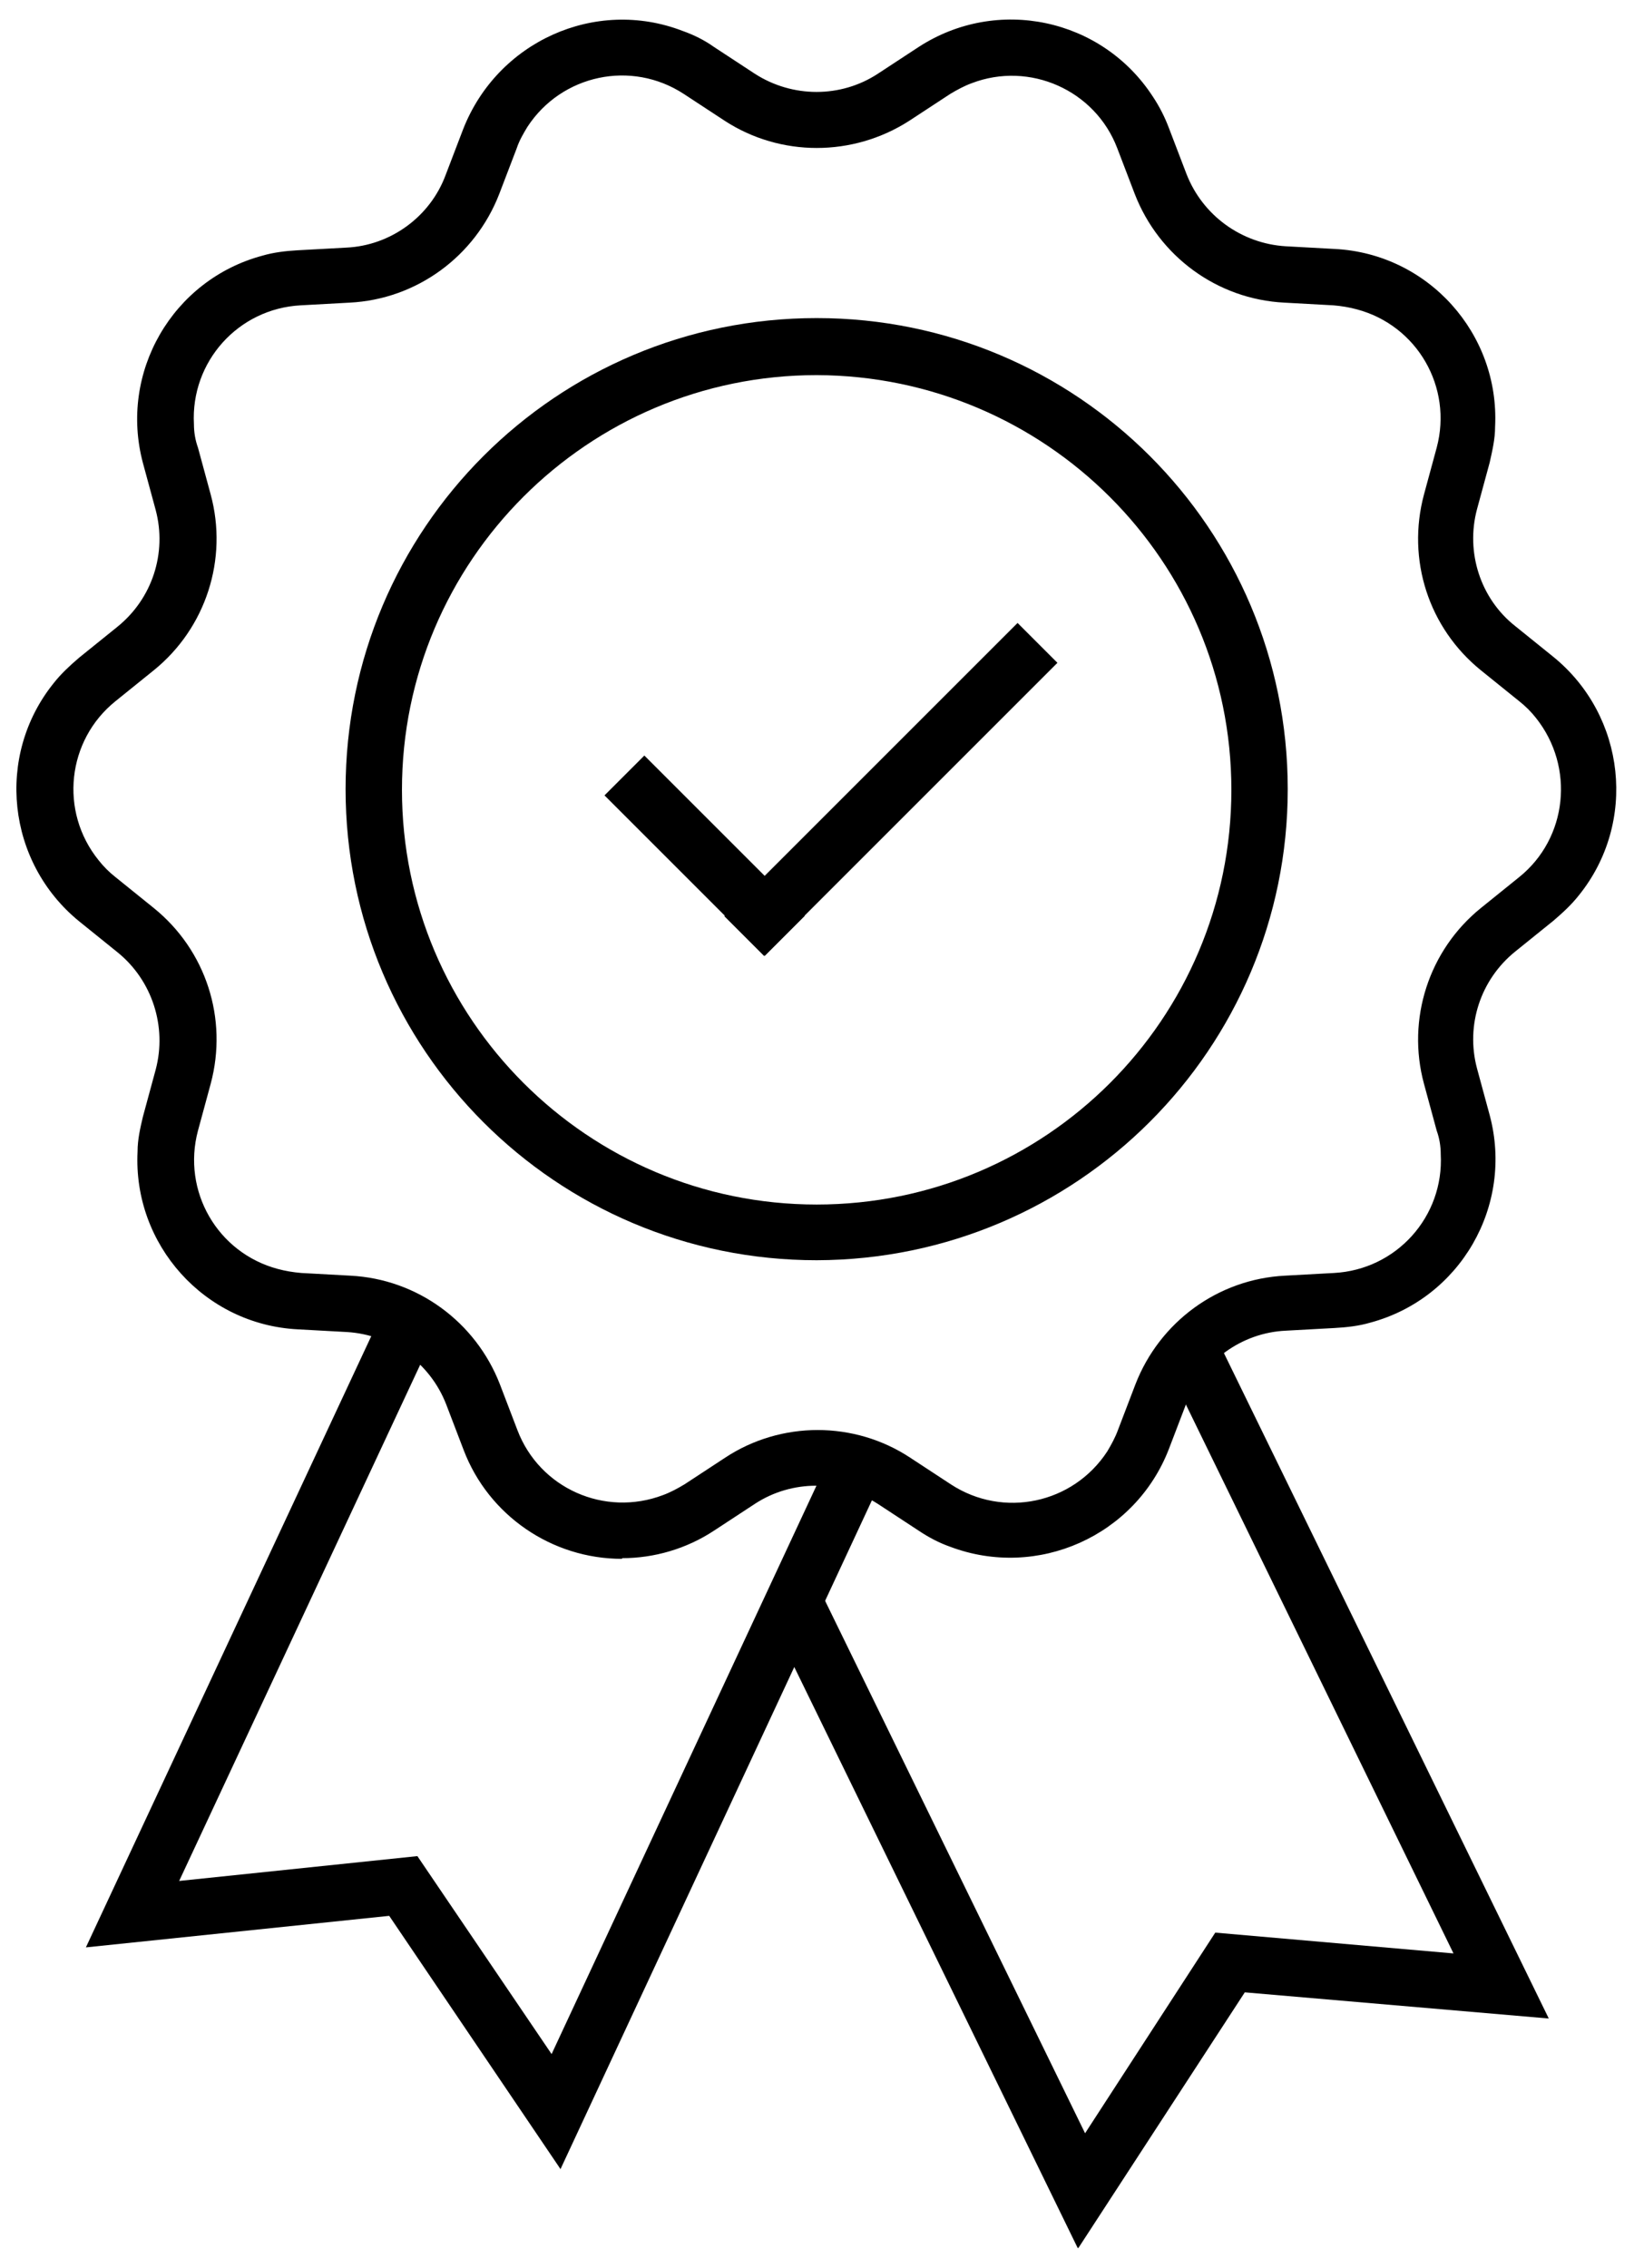 <?xml version="1.0" encoding="UTF-8"?>
<svg xmlns="http://www.w3.org/2000/svg" version="1.1" viewBox="0 0 243.5 338">
  <defs>
    <style>
      .cls-1 {
        fill: #000000;
      }
    </style>
  </defs>
  <g>
    <g id="Calque_1">
      <g id="Groupe_1980">
        <g id="Groupe_33">
          <path id="Tracé_31" class="cls-1" d="M92.7,232.3c-10.5,0-19.9-6.5-23.6-16.2l-2.6-6.8c-2.4-6.2-8.2-10.4-14.8-10.8l-7.3-.4c-13.9-.7-24.6-12.6-23.9-26.5,0-1.8.4-3.5.8-5.2l1.9-7c1.7-6.4-.5-13.3-5.7-17.5l-5.7-4.6c-10.8-8.8-12.5-24.7-3.8-35.5,1.1-1.4,2.4-2.6,3.8-3.8l5.7-4.6c5.2-4.2,7.4-11,5.7-17.4l-1.9-7c-3.6-13.5,4.4-27.3,17.8-30.9,1.7-.5,3.5-.7,5.2-.8l7.3-.4c6.6-.3,12.5-4.6,14.8-10.8l2.6-6.8C74.1,6.2,88.7-.4,101.7,4.6c1.7.6,3.3,1.4,4.7,2.4l6.1,4c5.6,3.6,12.8,3.6,18.3,0l6.1-4c11.7-7.6,27.3-4.3,34.9,7.4,1,1.5,1.8,3.1,2.4,4.7l2.6,6.8c2.4,6.2,8.2,10.4,14.8,10.8l7.3.4c13.9.7,24.6,12.6,23.9,26.5,0,1.8-.4,3.5-.8,5.3l-1.9,7c-1.7,6.4.5,13.3,5.7,17.4l5.7,4.6c10.8,8.8,12.5,24.7,3.8,35.5-1.1,1.4-2.4,2.6-3.8,3.8l-5.7,4.6c-5.2,4.2-7.4,11-5.7,17.4l1.9,7c3.6,13.5-4.4,27.3-17.8,30.9-1.7.5-3.5.7-5.3.8l-7.3.4c-6.6.3-12.5,4.6-14.8,10.8l-2.6,6.8c-5,13-19.6,19.5-32.6,14.6-1.7-.6-3.2-1.4-4.7-2.4l-6.1-4c-5.6-3.6-12.8-3.6-18.3,0l-6.1,4c-4.1,2.7-8.9,4.1-13.7,4.1M121.8,213.1c4.9,0,9.7,1.4,13.8,4.1l6.1,4c7.8,5.1,18.2,2.9,23.3-4.9.6-1,1.2-2.1,1.6-3.2l2.6-6.8c3.6-9.3,12.3-15.7,22.3-16.2l7.3-.4c9.3-.5,16.4-8.4,15.9-17.7,0-1.2-.2-2.4-.6-3.5l-1.9-7c-2.6-9.6.7-19.9,8.5-26.2l5.7-4.6c7.2-5.8,8.3-16.4,2.5-23.7-.7-.9-1.6-1.8-2.5-2.5l-5.7-4.6c-7.8-6.3-11.1-16.5-8.5-26.2l1.9-7c2.4-9-2.9-18.2-11.9-20.6-1.1-.3-2.3-.5-3.5-.6l-7.3-.4c-10-.5-18.7-6.9-22.3-16.2l-2.6-6.8c-3.3-8.7-13.1-13-21.7-9.7-1.1.4-2.2,1-3.2,1.6l-6.1,4c-8.4,5.4-19.2,5.4-27.5,0l-6.1-4c-7.8-5.1-18.2-2.9-23.3,4.9-.6,1-1.2,2-1.6,3.2l-2.6,6.8c-3.6,9.3-12.3,15.7-22.3,16.2l-7.3.4c-9.3.5-16.4,8.4-15.9,17.7,0,1.2.2,2.4.6,3.5l1.9,7c2.6,9.6-.7,19.9-8.5,26.2l-5.7,4.6c-7.2,5.8-8.4,16.4-2.5,23.7.7.9,1.6,1.8,2.5,2.5l5.7,4.6c7.8,6.3,11.1,16.5,8.5,26.2l-1.9,7c-2.4,9,2.9,18.2,11.9,20.6,1.1.3,2.3.5,3.5.6l7.3.4c10,.5,18.7,6.9,22.3,16.2l2.6,6.8c3.3,8.7,13,13,21.7,9.7,1.1-.4,2.2-1,3.2-1.6l6.1-4c4.1-2.7,8.9-4.1,13.8-4.1"/>
          <path id="Tracé_32" class="cls-1" d="M121.7,187.8c-38.8,0-70.2-31.4-70.2-70.2s31.4-70.2,70.2-70.2c38.8,0,70.2,31.4,70.2,70.2h0c0,38.7-31.4,70.1-70.2,70.2M121.7,55.9c-34.1,0-61.8,27.7-61.8,61.8,0,34.1,27.7,61.8,61.8,61.8,34.1,0,61.8-27.6,61.8-61.8,0-34.1-27.7-61.7-61.8-61.8"/>
          <path id="Tracé_33" class="cls-1" d="M83.5,323.2l-25.5-37.7-45.2,4.7,44.4-95.1,7.6,3.6-38.1,81.6,35.5-3.7,20,29.5,41.8-89.7,7.6,3.6-48.1,103.3Z"/>
          <path id="Tracé_34" class="cls-1" d="M160.6,335l-46.1-94.5,7.6-3.7,39.6,81.1,19.4-29.9,35.5,3.1-43-88.2,7.6-3.7,49.6,101.6-45.3-3.9-24.8,38.1Z"/>
          <rect id="Rectangle_12" class="cls-1" x="100.8" y="110.6" width="8.4" height="33.8" transform="translate(-59.4 111.6) rotate(-45)"/>
          <rect id="Rectangle_13" class="cls-1" x="101.9" y="113.4" width="61.8" height="8.4" transform="translate(-44.3 128.4) rotate(-45)"/>
        </g>
      </g>
    </g>
  </g>
</svg>
